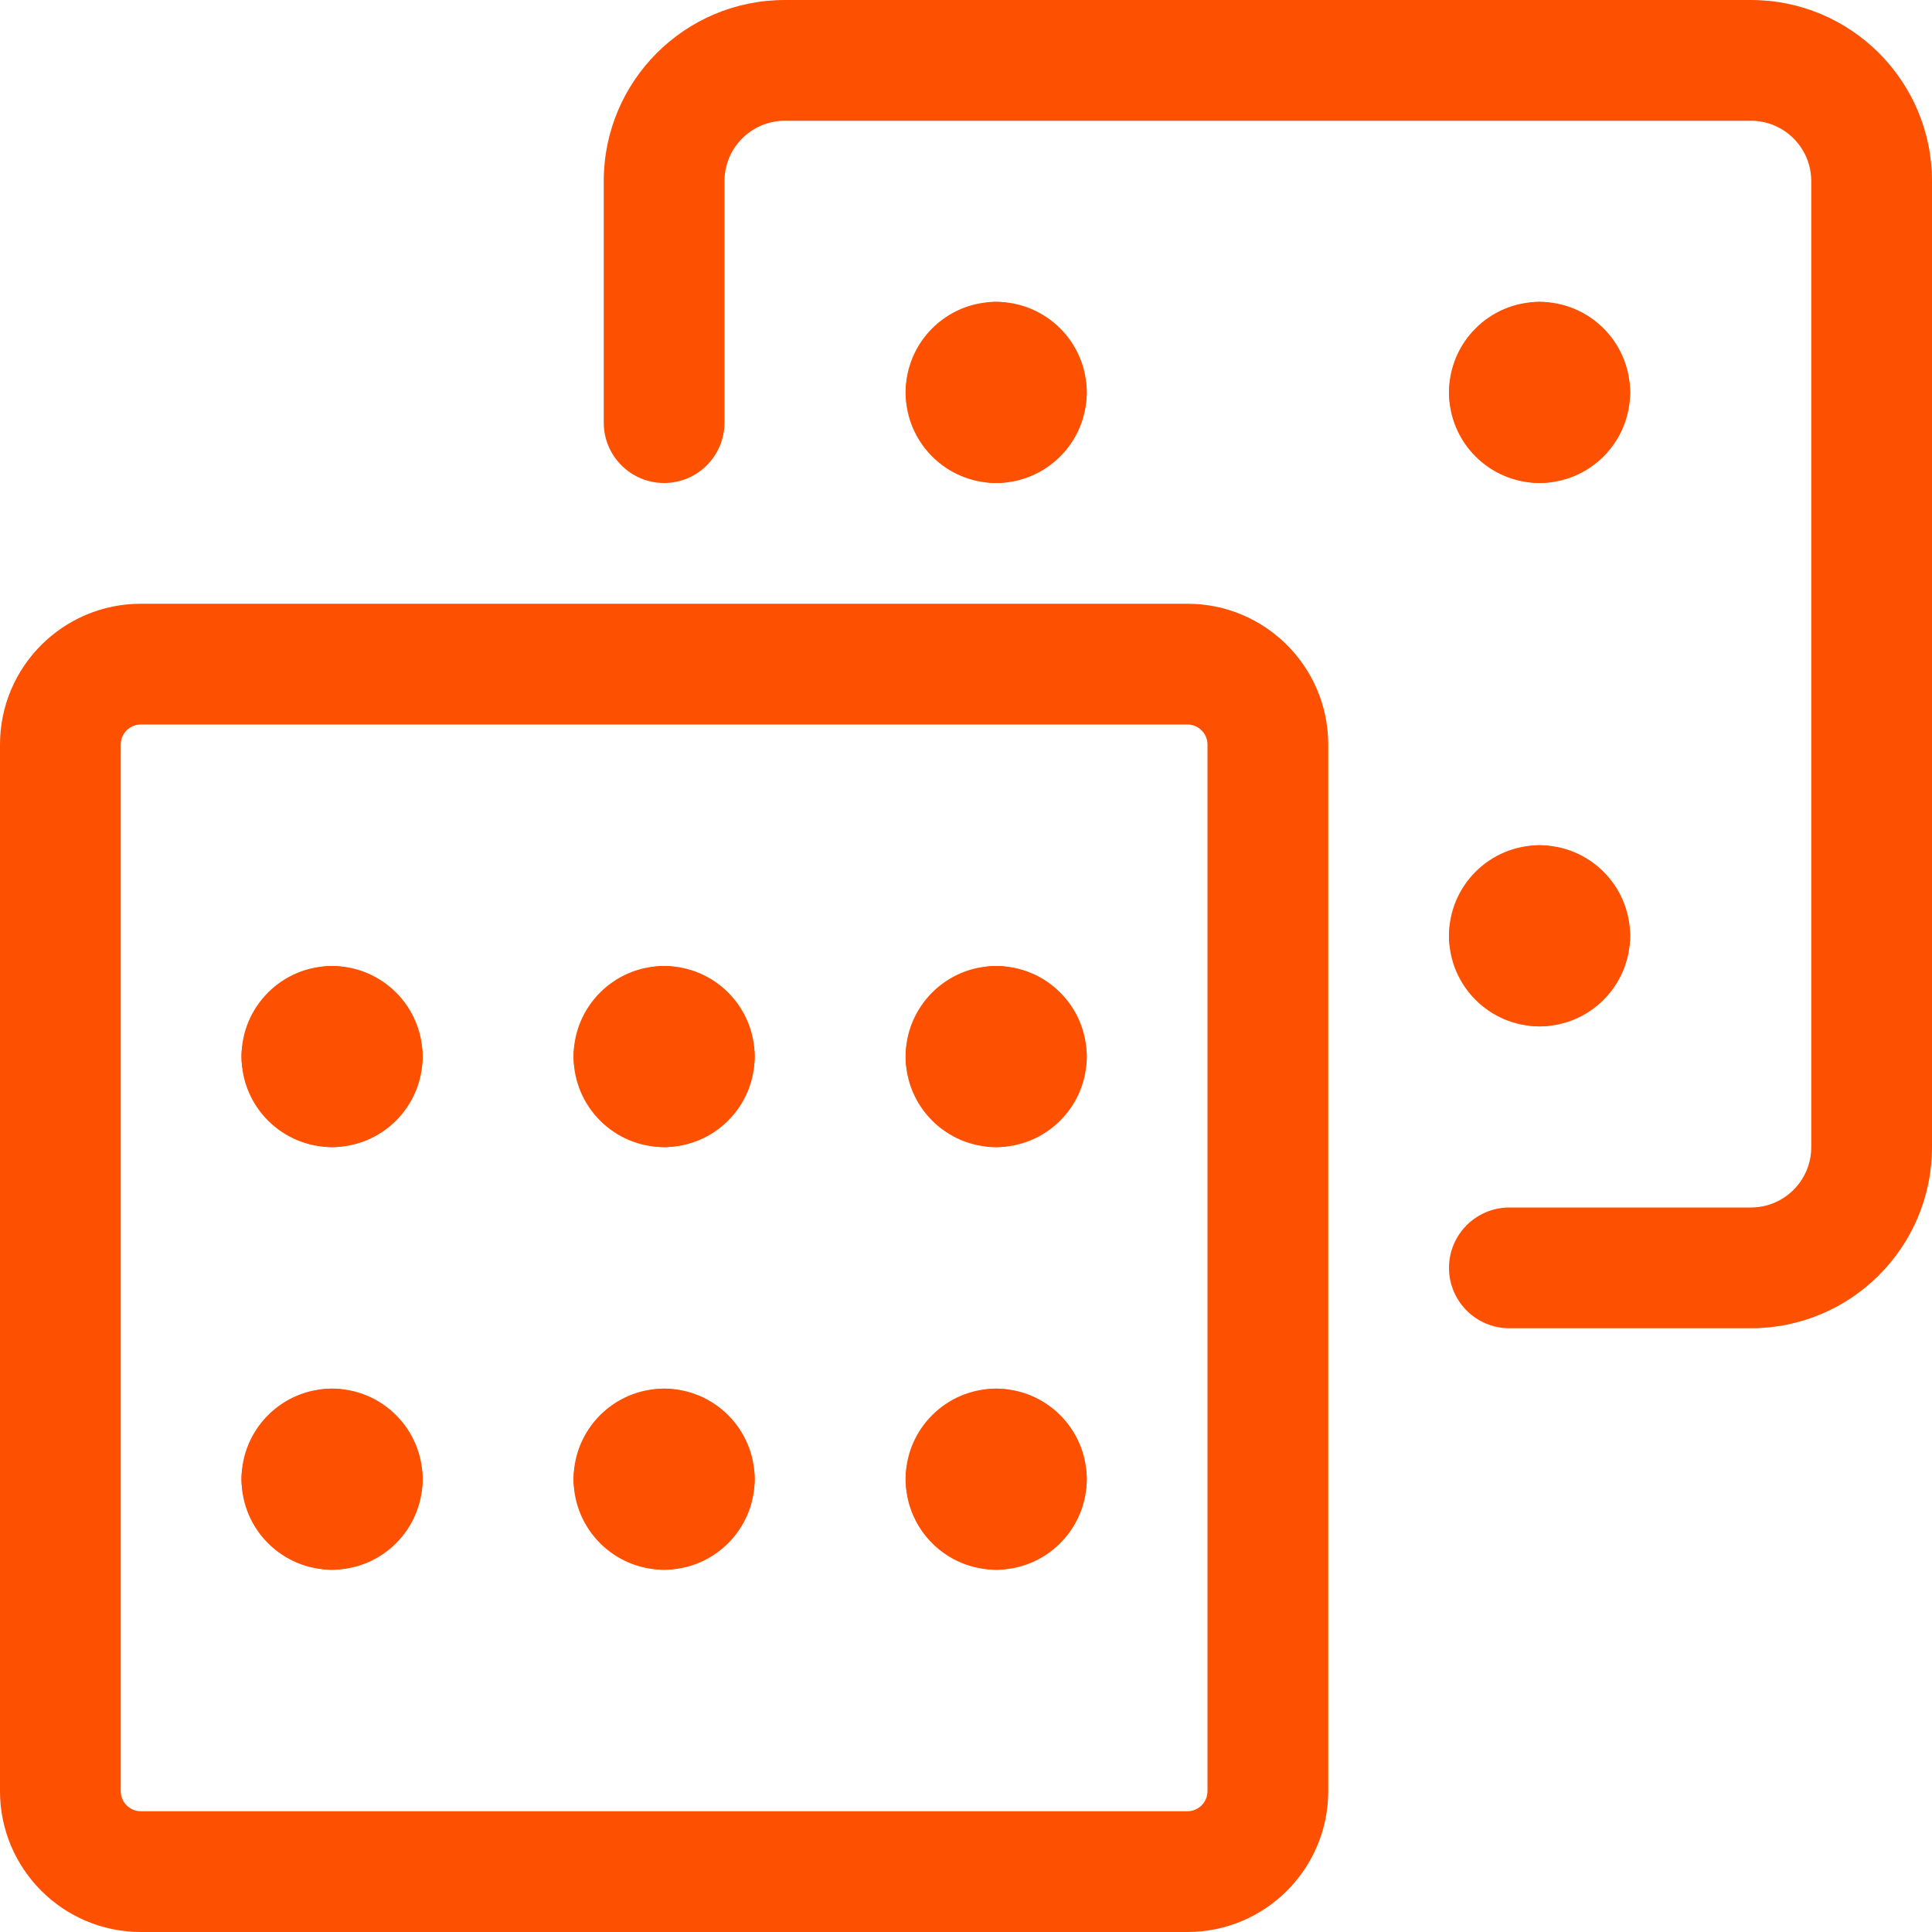 <?xml version="1.0" encoding="utf-8"?>
<svg xmlns="http://www.w3.org/2000/svg" width="100" height="100" viewBox="0 0 100 100" fill="none">
<path fill-rule="evenodd" clip-rule="evenodd" d="M14.062 53.125C14.062 51.399 15.462 50 17.188 50C19.776 50 21.875 52.099 21.875 54.688C21.875 56.413 20.476 57.812 18.75 57.812C17.483 57.812 16.392 57.058 15.901 55.974C14.817 55.483 14.062 54.392 14.062 53.125Z" fill="#FD5000"/>
<path fill-rule="evenodd" clip-rule="evenodd" d="M18.474 55.974C19.558 55.483 20.312 54.392 20.312 53.125C20.312 51.399 18.913 50 17.188 50C14.599 50 12.5 52.099 12.5 54.688C12.5 56.413 13.899 57.812 15.625 57.812C16.892 57.812 17.983 57.058 18.474 55.974Z" fill="#FD5000"/>
<path fill-rule="evenodd" clip-rule="evenodd" d="M18.474 53.401C17.983 52.317 16.892 51.562 15.625 51.562C13.899 51.562 12.5 52.962 12.5 54.688C12.5 57.276 14.599 59.375 17.188 59.375C18.913 59.375 20.312 57.976 20.312 56.25C20.312 54.983 19.558 53.892 18.474 53.401Z" fill="#FD5000"/>
<path fill-rule="evenodd" clip-rule="evenodd" d="M18.75 51.562C20.476 51.562 21.875 52.962 21.875 54.688C21.875 57.276 19.776 59.375 17.188 59.375C15.462 59.375 14.062 57.976 14.062 56.25C14.062 54.983 14.817 53.892 15.901 53.401C16.392 52.317 17.483 51.562 18.75 51.562Z" fill="#FD5000"/>
<path fill-rule="evenodd" clip-rule="evenodd" d="M31.25 53.125C31.25 51.399 32.649 50 34.375 50C36.964 50 39.062 52.099 39.062 54.688C39.062 56.413 37.663 57.812 35.938 57.812C34.67 57.812 33.579 57.058 33.089 55.974C32.004 55.483 31.25 54.392 31.25 53.125Z" fill="#FD5000"/>
<path fill-rule="evenodd" clip-rule="evenodd" d="M35.661 55.974C36.746 55.483 37.5 54.392 37.5 53.125C37.5 51.399 36.101 50 34.375 50C31.786 50 29.688 52.099 29.688 54.688C29.688 56.413 31.087 57.812 32.812 57.812C34.08 57.812 35.171 57.058 35.661 55.974Z" fill="#FD5000"/>
<path fill-rule="evenodd" clip-rule="evenodd" d="M35.661 53.401C35.171 52.317 34.08 51.562 32.812 51.562C31.087 51.562 29.688 52.962 29.688 54.688C29.688 57.276 31.786 59.375 34.375 59.375C36.101 59.375 37.5 57.976 37.5 56.25C37.5 54.983 36.746 53.892 35.661 53.401Z" fill="#FD5000"/>
<path fill-rule="evenodd" clip-rule="evenodd" d="M35.938 51.562C37.663 51.562 39.062 52.962 39.062 54.688C39.062 57.276 36.964 59.375 34.375 59.375C32.649 59.375 31.25 57.976 31.25 56.25C31.25 54.983 32.004 53.892 33.089 53.401C33.579 52.317 34.67 51.562 35.938 51.562Z" fill="#FD5000"/>
<path fill-rule="evenodd" clip-rule="evenodd" d="M48.438 53.125C48.438 51.399 49.837 50 51.562 50C54.151 50 56.25 52.099 56.25 54.688C56.25 56.413 54.851 57.812 53.125 57.812C51.858 57.812 50.767 57.058 50.276 55.974C49.192 55.483 48.438 54.392 48.438 53.125Z" fill="#FD5000"/>
<path fill-rule="evenodd" clip-rule="evenodd" d="M52.849 55.974C53.933 55.483 54.688 54.392 54.688 53.125C54.688 51.399 53.288 50 51.562 50C48.974 50 46.875 52.099 46.875 54.688C46.875 56.413 48.274 57.812 50 57.812C51.267 57.812 52.358 57.058 52.849 55.974Z" fill="#FD5000"/>
<path fill-rule="evenodd" clip-rule="evenodd" d="M52.849 53.401C52.358 52.317 51.267 51.562 50 51.562C48.274 51.562 46.875 52.962 46.875 54.688C46.875 57.276 48.974 59.375 51.562 59.375C53.288 59.375 54.688 57.976 54.688 56.25C54.688 54.983 53.933 53.892 52.849 53.401Z" fill="#FD5000"/>
<path fill-rule="evenodd" clip-rule="evenodd" d="M53.125 51.562C54.851 51.562 56.25 52.962 56.25 54.688C56.25 57.276 54.151 59.375 51.562 59.375C49.837 59.375 48.438 57.976 48.438 56.25C48.438 54.983 49.192 53.892 50.276 53.401C50.767 52.317 51.858 51.562 53.125 51.562Z" fill="#FD5000"/>
<path fill-rule="evenodd" clip-rule="evenodd" d="M48.438 18.75C48.438 17.024 49.837 15.625 51.562 15.625C54.151 15.625 56.25 17.724 56.25 20.312C56.25 22.038 54.851 23.438 53.125 23.438C51.858 23.438 50.767 22.683 50.276 21.599C49.192 21.108 48.438 20.017 48.438 18.75Z" fill="#FD5000"/>
<path fill-rule="evenodd" clip-rule="evenodd" d="M52.849 21.599C53.933 21.108 54.688 20.017 54.688 18.75C54.688 17.024 53.288 15.625 51.562 15.625C48.974 15.625 46.875 17.724 46.875 20.312C46.875 22.038 48.274 23.438 50 23.438C51.267 23.438 52.358 22.683 52.849 21.599Z" fill="#FD5000"/>
<path fill-rule="evenodd" clip-rule="evenodd" d="M52.849 19.026C52.358 17.942 51.267 17.188 50 17.188C48.274 17.188 46.875 18.587 46.875 20.312C46.875 22.901 48.974 25 51.562 25C53.288 25 54.688 23.601 54.688 21.875C54.688 20.608 53.933 19.517 52.849 19.026Z" fill="#FD5000"/>
<path fill-rule="evenodd" clip-rule="evenodd" d="M53.125 17.188C54.851 17.188 56.25 18.587 56.25 20.312C56.25 22.901 54.151 25 51.562 25C49.837 25 48.438 23.601 48.438 21.875C48.438 20.608 49.192 19.517 50.276 19.026C50.767 17.942 51.858 17.188 53.125 17.188Z" fill="#FD5000"/>
<path fill-rule="evenodd" clip-rule="evenodd" d="M76.562 18.75C76.562 17.024 77.962 15.625 79.688 15.625C82.276 15.625 84.375 17.724 84.375 20.312C84.375 22.038 82.976 23.438 81.25 23.438C79.983 23.438 78.891 22.683 78.401 21.599C77.317 21.108 76.562 20.017 76.562 18.75Z" fill="#FD5000"/>
<path fill-rule="evenodd" clip-rule="evenodd" d="M80.974 21.599C82.058 21.108 82.812 20.017 82.812 18.75C82.812 17.024 81.413 15.625 79.688 15.625C77.099 15.625 75 17.724 75 20.312C75 22.038 76.399 23.438 78.125 23.438C79.392 23.438 80.484 22.683 80.974 21.599Z" fill="#FD5000"/>
<path fill-rule="evenodd" clip-rule="evenodd" d="M80.974 19.026C80.484 17.942 79.392 17.188 78.125 17.188C76.399 17.188 75 18.587 75 20.312C75 22.901 77.099 25 79.688 25C81.413 25 82.812 23.601 82.812 21.875C82.812 20.608 82.058 19.517 80.974 19.026Z" fill="#FD5000"/>
<path fill-rule="evenodd" clip-rule="evenodd" d="M81.25 17.188C82.976 17.188 84.375 18.587 84.375 20.312C84.375 22.901 82.276 25 79.688 25C77.962 25 76.562 23.601 76.562 21.875C76.562 20.608 77.317 19.517 78.401 19.026C78.891 17.942 79.983 17.188 81.25 17.188Z" fill="#FD5000"/>
<path fill-rule="evenodd" clip-rule="evenodd" d="M76.562 46.875C76.562 45.149 77.962 43.75 79.688 43.75C82.276 43.75 84.375 45.849 84.375 48.438C84.375 50.163 82.976 51.562 81.25 51.562C79.983 51.562 78.891 50.808 78.401 49.724C77.317 49.233 76.562 48.142 76.562 46.875Z" fill="#FD5000"/>
<path fill-rule="evenodd" clip-rule="evenodd" d="M80.974 49.724C82.058 49.233 82.812 48.142 82.812 46.875C82.812 45.149 81.413 43.75 79.688 43.75C77.099 43.75 75 45.849 75 48.438C75 50.163 76.399 51.562 78.125 51.562C79.392 51.562 80.484 50.808 80.974 49.724Z" fill="#FD5000"/>
<path fill-rule="evenodd" clip-rule="evenodd" d="M80.974 47.151C80.484 46.067 79.392 45.312 78.125 45.312C76.399 45.312 75 46.712 75 48.438C75 51.026 77.099 53.125 79.688 53.125C81.413 53.125 82.812 51.726 82.812 50C82.812 48.733 82.058 47.642 80.974 47.151Z" fill="#FD5000"/>
<path fill-rule="evenodd" clip-rule="evenodd" d="M81.25 45.312C82.976 45.312 84.375 46.712 84.375 48.438C84.375 51.026 82.276 53.125 79.688 53.125C77.962 53.125 76.562 51.726 76.562 50C76.562 48.733 77.317 47.642 78.401 47.151C78.891 46.067 79.983 45.312 81.25 45.312Z" fill="#FD5000"/>
<path fill-rule="evenodd" clip-rule="evenodd" d="M14.062 75C14.062 73.274 15.462 71.875 17.188 71.875C19.776 71.875 21.875 73.974 21.875 76.562C21.875 78.288 20.476 79.688 18.75 79.688C17.483 79.688 16.392 78.933 15.901 77.849C14.817 77.359 14.062 76.267 14.062 75Z" fill="#FD5000"/>
<path fill-rule="evenodd" clip-rule="evenodd" d="M18.474 77.849C19.558 77.359 20.312 76.267 20.312 75C20.312 73.274 18.913 71.875 17.188 71.875C14.599 71.875 12.5 73.974 12.5 76.562C12.5 78.288 13.899 79.688 15.625 79.688C16.892 79.688 17.983 78.933 18.474 77.849Z" fill="#FD5000"/>
<path fill-rule="evenodd" clip-rule="evenodd" d="M18.474 75.276C17.983 74.192 16.892 73.438 15.625 73.438C13.899 73.438 12.5 74.837 12.5 76.562C12.5 79.151 14.599 81.25 17.188 81.25C18.913 81.25 20.312 79.851 20.312 78.125C20.312 76.858 19.558 75.766 18.474 75.276Z" fill="#FD5000"/>
<path fill-rule="evenodd" clip-rule="evenodd" d="M18.75 73.438C20.476 73.438 21.875 74.837 21.875 76.562C21.875 79.151 19.776 81.25 17.188 81.25C15.462 81.25 14.062 79.851 14.062 78.125C14.062 76.858 14.817 75.766 15.901 75.276C16.392 74.192 17.483 73.438 18.75 73.438Z" fill="#FD5000"/>
<path fill-rule="evenodd" clip-rule="evenodd" d="M31.25 75C31.25 73.274 32.649 71.875 34.375 71.875C36.964 71.875 39.062 73.974 39.062 76.562C39.062 78.288 37.663 79.688 35.938 79.688C34.67 79.688 33.579 78.933 33.089 77.849C32.004 77.359 31.25 76.267 31.25 75Z" fill="#FD5000"/>
<path fill-rule="evenodd" clip-rule="evenodd" d="M35.661 77.849C36.746 77.359 37.5 76.267 37.5 75C37.5 73.274 36.101 71.875 34.375 71.875C31.786 71.875 29.688 73.974 29.688 76.562C29.688 78.288 31.087 79.688 32.812 79.688C34.08 79.688 35.171 78.933 35.661 77.849Z" fill="#FD5000"/>
<path fill-rule="evenodd" clip-rule="evenodd" d="M35.661 75.276C35.171 74.192 34.08 73.438 32.812 73.438C31.087 73.438 29.688 74.837 29.688 76.562C29.688 79.151 31.786 81.25 34.375 81.25C36.101 81.25 37.5 79.851 37.5 78.125C37.5 76.858 36.746 75.766 35.661 75.276Z" fill="#FD5000"/>
<path fill-rule="evenodd" clip-rule="evenodd" d="M35.938 73.438C37.663 73.438 39.062 74.837 39.062 76.562C39.062 79.151 36.964 81.25 34.375 81.25C32.649 81.25 31.25 79.851 31.25 78.125C31.25 76.858 32.004 75.766 33.089 75.276C33.579 74.192 34.67 73.438 35.938 73.438Z" fill="#FD5000"/>
<path fill-rule="evenodd" clip-rule="evenodd" d="M48.438 75C48.438 73.274 49.837 71.875 51.562 71.875C54.151 71.875 56.25 73.974 56.25 76.562C56.25 78.288 54.851 79.688 53.125 79.688C51.858 79.688 50.767 78.933 50.276 77.849C49.192 77.359 48.438 76.267 48.438 75Z" fill="#FD5000"/>
<path fill-rule="evenodd" clip-rule="evenodd" d="M52.849 77.849C53.933 77.359 54.688 76.267 54.688 75C54.688 73.274 53.288 71.875 51.562 71.875C48.974 71.875 46.875 73.974 46.875 76.562C46.875 78.288 48.274 79.688 50 79.688C51.267 79.688 52.358 78.933 52.849 77.849Z" fill="#FD5000"/>
<path fill-rule="evenodd" clip-rule="evenodd" d="M52.849 75.276C52.358 74.192 51.267 73.438 50 73.438C48.274 73.438 46.875 74.837 46.875 76.562C46.875 79.151 48.974 81.25 51.562 81.25C53.288 81.25 54.688 79.851 54.688 78.125C54.688 76.858 53.933 75.766 52.849 75.276Z" fill="#FD5000"/>
<path fill-rule="evenodd" clip-rule="evenodd" d="M53.125 73.438C54.851 73.438 56.25 74.837 56.25 76.562C56.25 79.151 54.151 81.25 51.562 81.25C49.837 81.25 48.438 79.851 48.438 78.125C48.438 76.858 49.192 75.766 50.276 75.276C50.767 74.192 51.858 73.438 53.125 73.438Z" fill="#FD5000"/>
<path fill-rule="evenodd" clip-rule="evenodd" d="M0 38.542C0 34.515 3.265 31.25 7.292 31.25H61.458C65.485 31.25 68.75 34.515 68.75 38.542V92.708C68.75 96.735 65.485 100 61.458 100H7.292C3.265 100 0 96.735 0 92.708V38.542ZM7.292 37.5C6.716 37.5 6.25 37.966 6.25 38.542V92.708C6.25 93.284 6.716 93.75 7.292 93.75H61.458C62.034 93.75 62.5 93.284 62.5 92.708V38.542C62.5 37.966 62.034 37.5 61.458 37.5H7.292Z" fill="#FD5000"/>
<path fill-rule="evenodd" clip-rule="evenodd" d="M31.25 9.375C31.25 4.197 35.447 0 40.625 0H90.625C95.803 0 100 4.197 100 9.375V59.375C100 64.553 95.803 68.75 90.625 68.75H78.125C76.399 68.75 75 67.351 75 65.625C75 63.899 76.399 62.5 78.125 62.5H90.625C92.351 62.5 93.75 61.101 93.75 59.375V9.375C93.75 7.649 92.351 6.25 90.625 6.25H40.625C38.899 6.25 37.5 7.649 37.5 9.375V21.875C37.5 23.601 36.101 25 34.375 25C32.649 25 31.25 23.601 31.25 21.875V9.375Z" fill="#FD5000"/>
</svg>